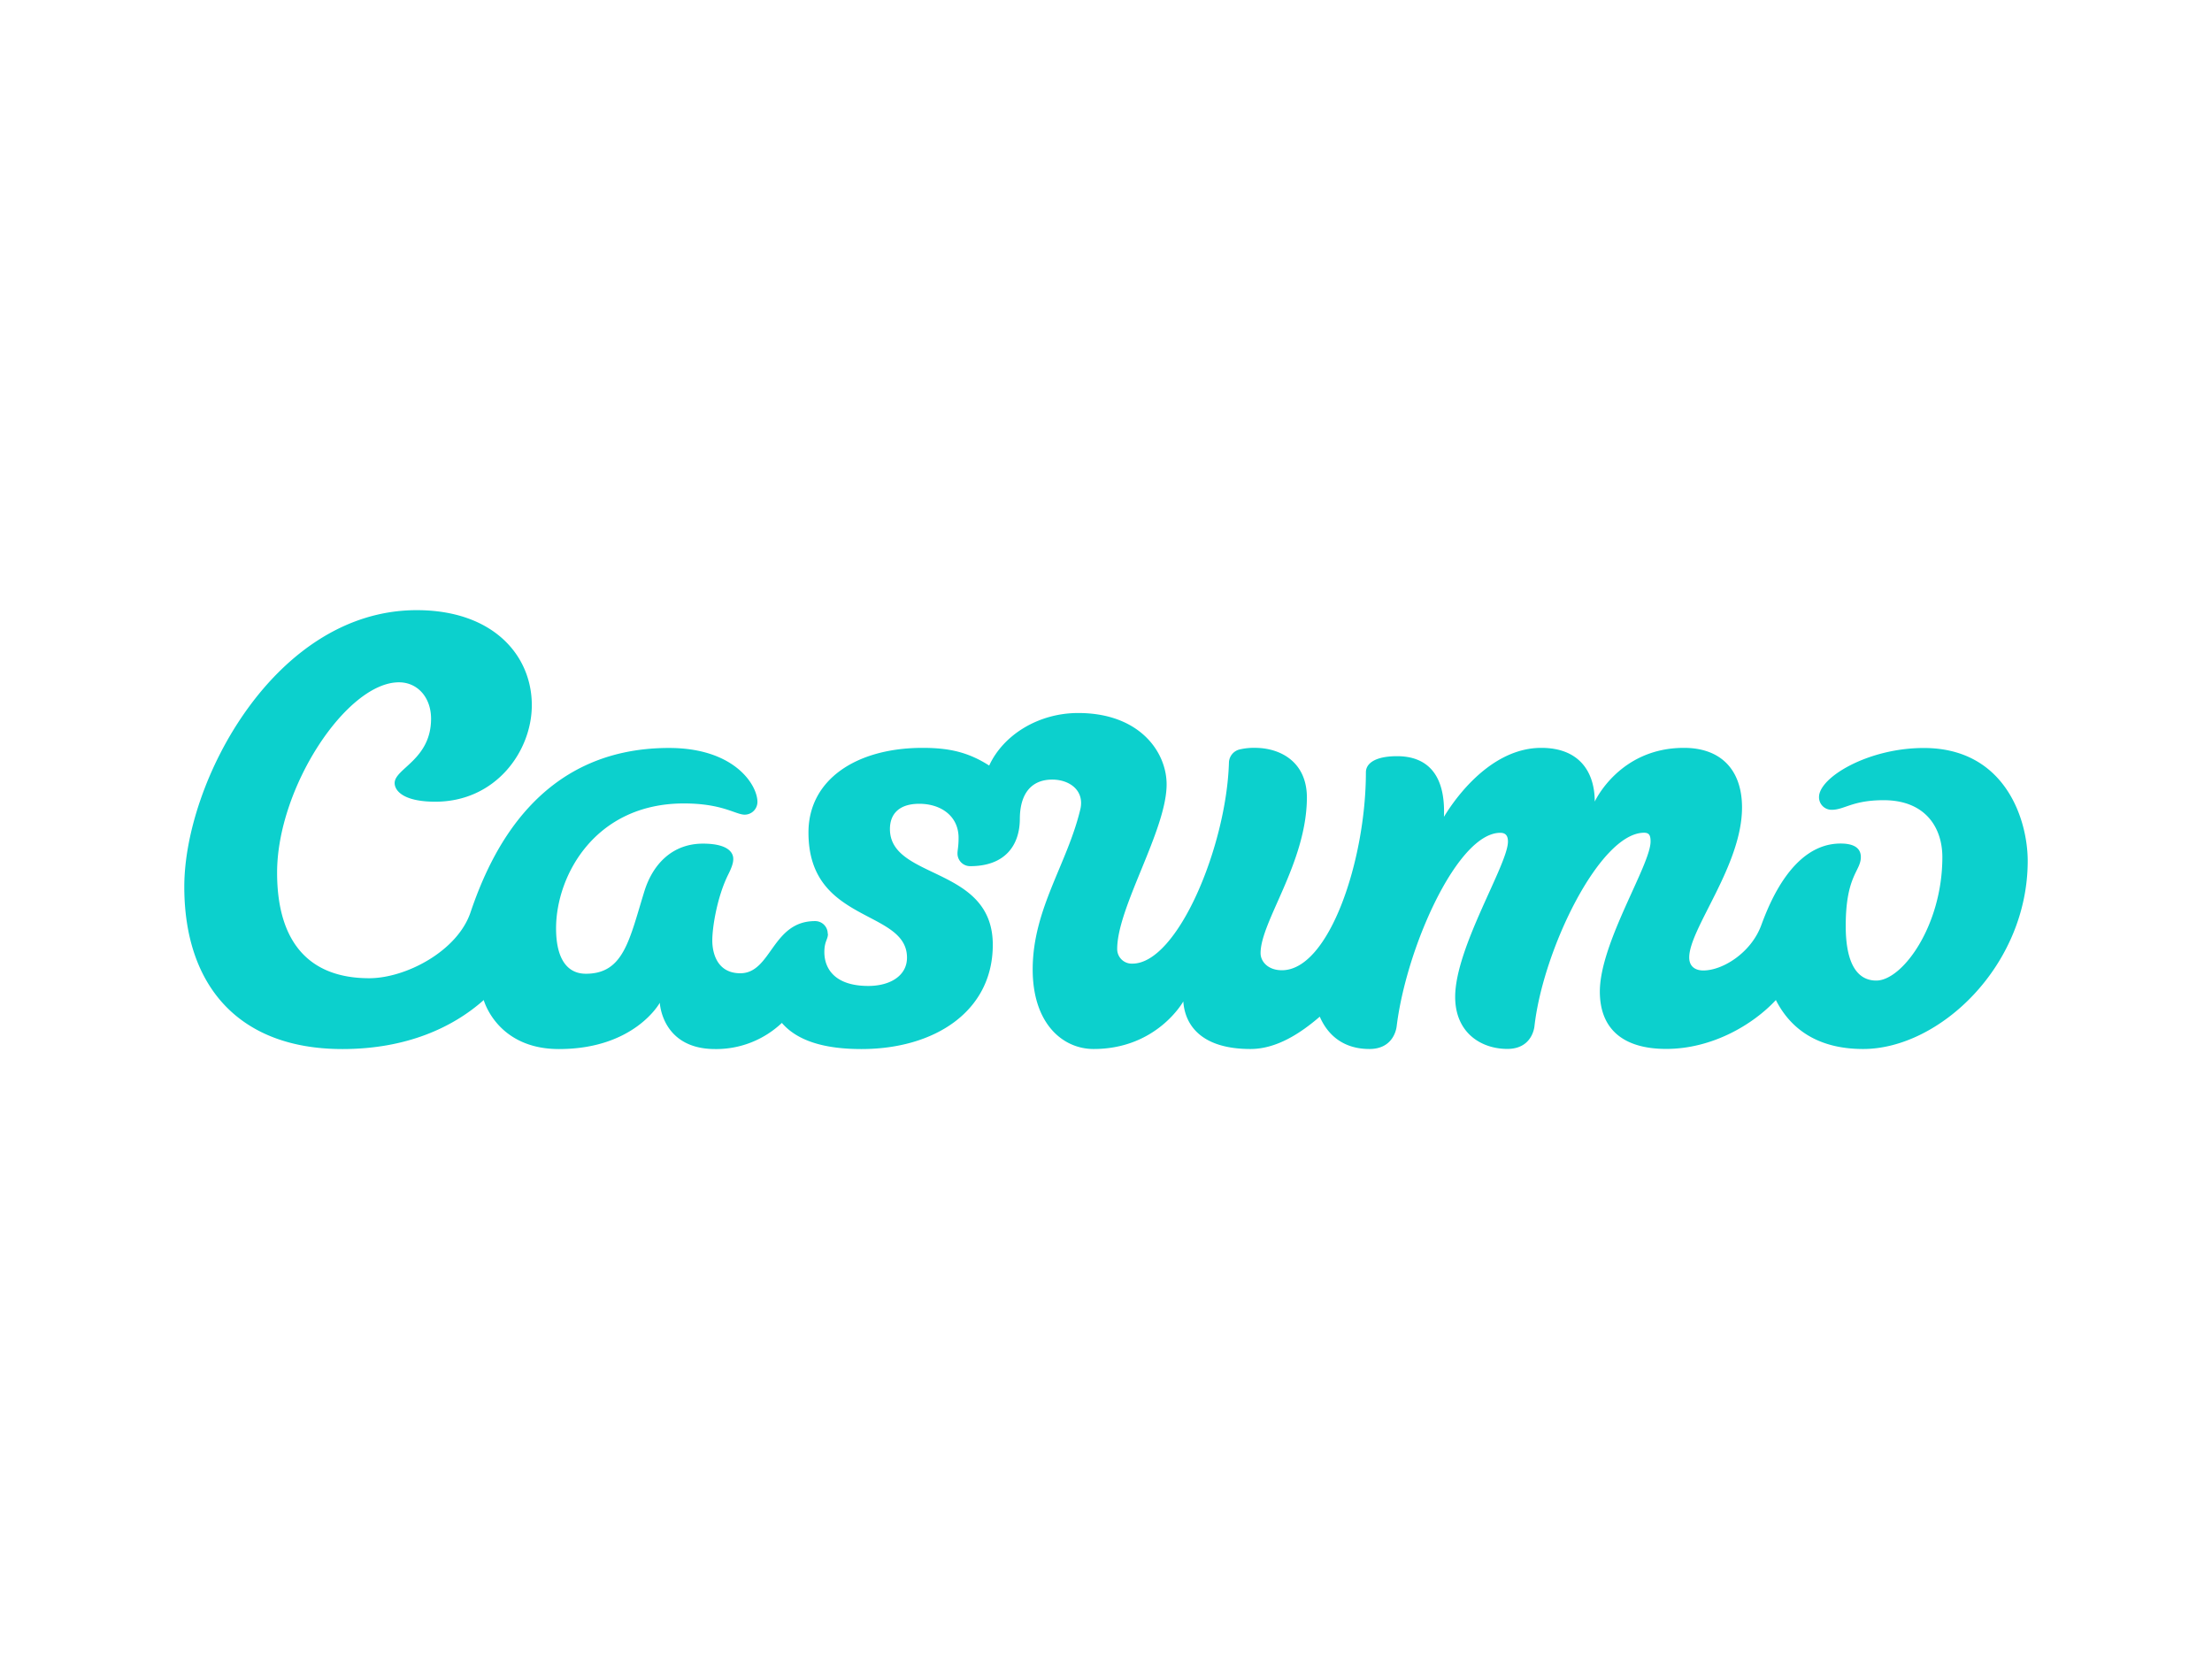 <?xml version="1.0"?>
<svg xmlns="http://www.w3.org/2000/svg" xmlns:xlink="http://www.w3.org/1999/xlink" id="Layer_1" data-name="Layer 1" viewBox="0 0 850.39 311.81" width="160" height="120"><defs><style>.cls-1{fill:none;}.cls-2{clip-path:url(#clip-path);}.cls-3{clip-path:url(#clip-path-2);}.cls-4{fill:#0cd0cd;}</style><clipPath id="clip-path"><rect class="cls-1" width="850.39" height="311.81"/></clipPath><clipPath id="clip-path-2"><rect class="cls-1" x="70.87" y="71.54" width="708.66" height="168.73"/></clipPath></defs><g id="Casumo_Logo_Teal" data-name="Casumo Logo Teal"><g class="cls-2"><g class="cls-3"><path class="cls-4" d="M318.3,196c0,2.25-1.38,2.84-1.38,7.05,0,6.31,4,13,16.89,13,8.34,0,14.88-3.88,14.88-10.88,0-9.43-9.61-12.64-19.15-18s-18.73-12.64-18.73-30.11c0-20.31,18.38-32.53,43.88-32.54,10.45,0,17.67,1.75,25.6,6.8,5.44-11.8,18.94-20.2,34.21-20.2,23.65,0,34,15,34,27.43,0,17.57-19,47.23-19,63.27a5.59,5.59,0,0,0,5.84,5.65c17.39,0,36.14-45.17,37.12-77.23a5.35,5.35,0,0,1,4.06-5.1,24,24,0,0,1,5.91-.63c9.72,0,20.07,5.33,20,19.32-.2,25.06-17.81,47.44-17.81,59.62,0,3.16,2.8,6.56,8.21,6.56,18.21,0,32.28-42.56,32.28-76.08,0-3.47,3.61-6.21,12-6.21,11,0,18.71,6.4,18,23.31.9-1.35,15.34-26.51,37.44-26.51,14.45,0,20.54,9.06,20.54,20.66,0,0,9.38-20.66,34.29-20.66,14.44,0,22.33,8.7,22.33,22.91,0,22.33-20.3,46.62-20.3,57.67,0,3.62,2.5,5,5.42,5,7.49,0,18.38-6.83,22.27-17.38,3-8.1,12-31.42,30.49-31.42,6.33,0,7.8,2.63,7.8,5.2,0,5.45-5.81,7-5.81,26.48,0,14.64,4.53,21,11.74,21,10.1,0,25.41-21.15,25.41-47.44,0-11.27-6.42-21.9-22.58-21.9-12,0-15.06,3.69-19.94,3.69a4.82,4.82,0,0,1-4.9-4.9c0-7.55,18.84-18.86,40.28-18.86,31.35,0,39.95,27.6,39.95,43.43,0,40.27-33.94,72.29-63.26,72.29-18.78,0-28.53-8.91-33.56-18.82,0,0,0,0,0,0-8.73,9.4-24.43,18.79-42.17,18.79-16.24,0-25.5-7.39-25.5-22.06,0-18.73,19.5-48.64,19.5-57.67,0-2.25-.45-3.38-2.49-3.38-17,0-38.85,45-42.15,74.4-.15,1.38-1.46,8.71-10.42,8.71-10.15,0-20.06-6.26-20.06-20,0-19,20.29-50.9,20.29-59.7,0-2-.68-3.38-2.93-3.38-9.92,0-20.85,15.82-28.85,34.83-5.48,13-9.54,27.58-11,39.54-.29,2.4-2.15,8.74-10.46,8.74-10.17,0-16.13-5.52-19.1-12.43-7.41,6.38-16.59,12.43-26.64,12.43-18.5,0-25.15-8.8-25.83-18.28,0,0-10.11,18.28-34.47,18.28-11.93,0-23.43-9.81-23.43-30.57,0-23.31,13.39-40.63,18.37-61.82,1.5-7.12-4.31-11.18-10.84-11.18-8.35,0-12.47,5.79-12.47,15.21C392,162,386.39,170,373,170a4.86,4.86,0,0,1-4.9-4.89c0-1.31.42-2.66.42-6,0-8.35-6.75-13.09-15.12-13.09-7.66,0-11.27,3.84-11.27,9.71,0,10,10.3,13.47,20.38,18.49,9.68,4.82,19.16,11.07,19.16,26,0,25.72-22.53,40.09-50.5,40.09-14.25,0-24.64-3.14-30.59-10.05a36.74,36.74,0,0,1-25.66,10.05c-20.53,0-21.26-17.8-21.26-17.8s-9.66,17.8-38.77,17.8c-23.84,0-28.92-18.84-28.92-18.84-11.91,10.59-29.79,18.84-54.32,18.84-40.09,0-60.8-24.61-60.8-62.4,0-40.34,34.81-106.33,89.34-106.33,29.27,0,44.26,17.26,44.26,36.53,0,17.73-13.89,37.11-37.09,37.11-12.28,0-15.64-4.23-15.64-7.18,0-5.58,14-9,14-24.72,0-8.15-5.16-14-12.35-14-20.07,0-46.84,40.49-46.84,73.16,0,26.46,12.06,40.6,35.4,40.6,14.06,0,33.9-10.39,38.95-25.29,7.71-22.73,26-63.23,76.31-63.23,25.22,0,34,14.25,34,20.74a4.91,4.91,0,0,1-4.91,4.9c-3.49,0-8.51-4.31-23.36-4.31-34.22,0-49.14,27.83-49.14,48,0,11.79,4.31,17.47,11.46,17.47,14.51,0,16.68-12.9,22.47-31.65,3.2-10.37,10.68-18.37,22.53-18.37s11.68,5.2,11.66,6c0,1.4-.59,3.21-2,6-4.16,8.41-6.06,20-6.06,25.21,0,5,1.95,12.62,10.77,12.62,12,0,12.17-20.05,28.7-20.05a4.82,4.82,0,0,1,4.9,4.9"/></g></g></g></svg>
